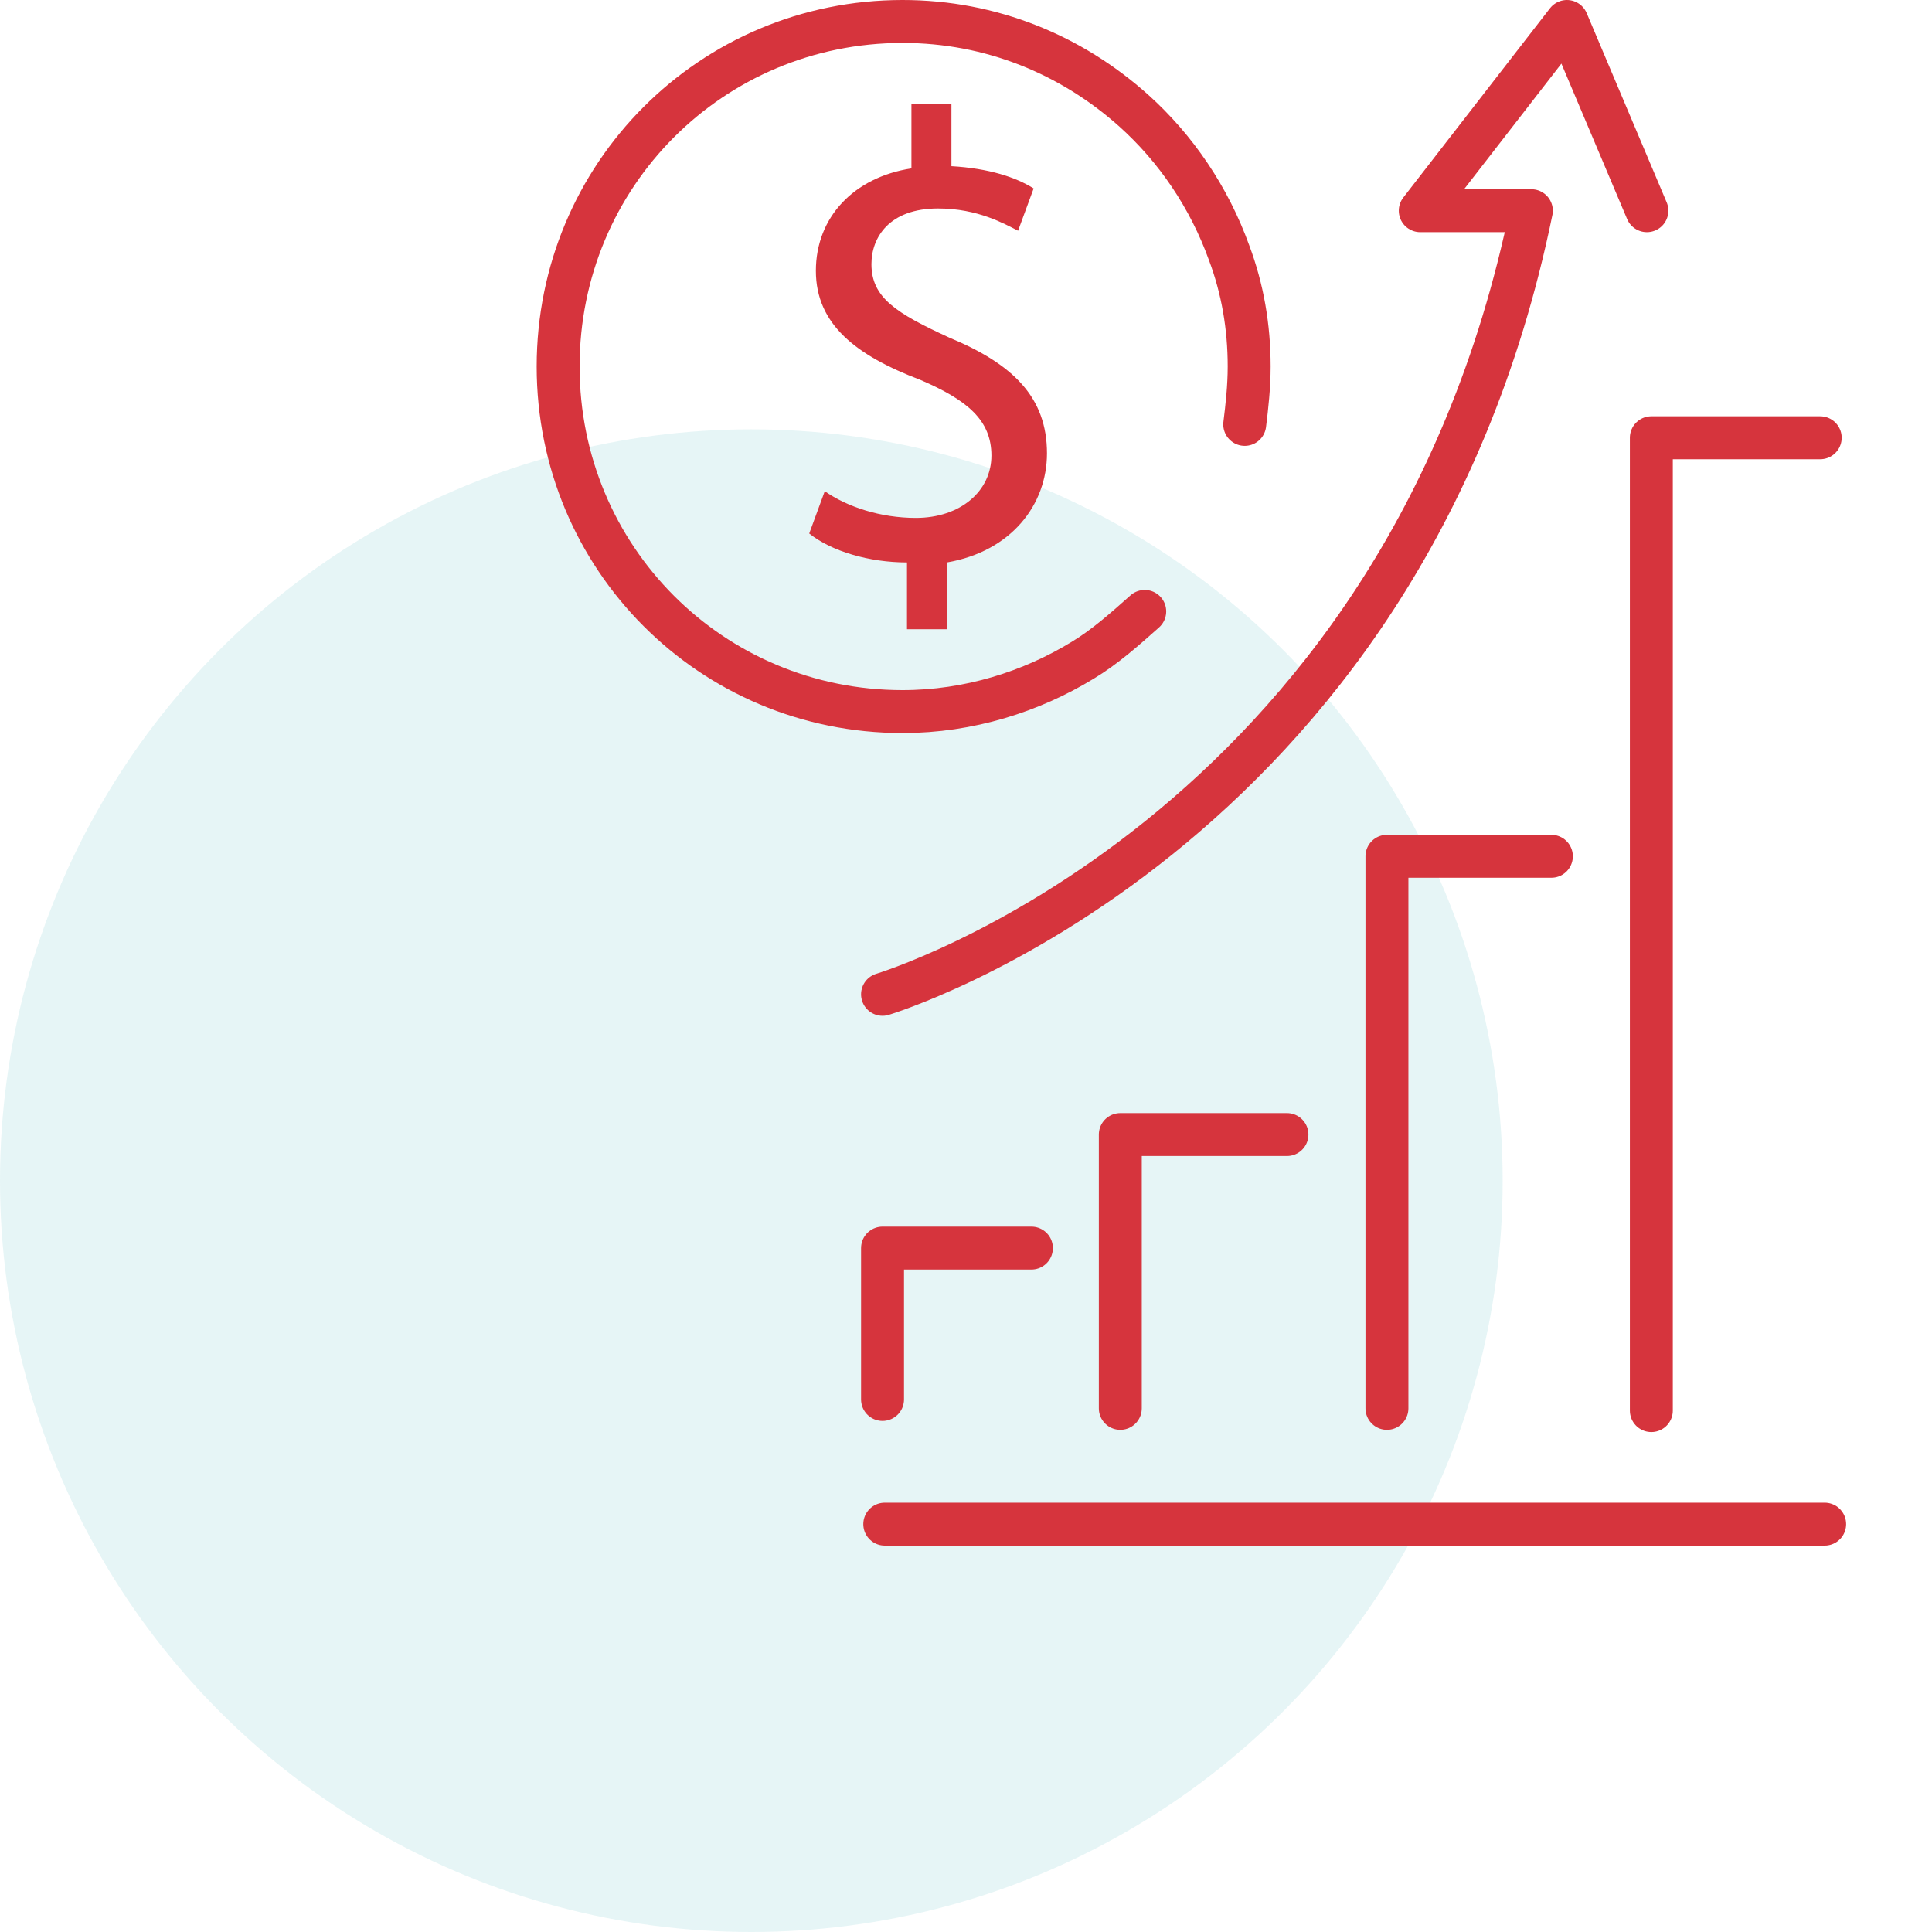 <svg width="90" height="90" viewBox="0 0 90 90" fill="none" xmlns="http://www.w3.org/2000/svg">
<circle cx="35" cy="55" r="35" fill="#0098A6" fill-opacity="0.1"/>
<path d="M53.326 28.482C52.395 29.311 51.463 30.141 50.428 30.763C48.047 32.215 45.149 33.148 42.044 33.148C33.142 33.148 26 25.993 26 17.074C26 8.156 33.142 1 42.044 1C46.184 1 49.91 2.556 52.809 5.148C54.775 6.911 56.328 9.193 57.26 11.785C57.881 13.444 58.191 15.207 58.191 17.074C58.191 18.007 58.088 18.941 57.984 19.77" stroke="#D6343D" stroke-width="2" stroke-miterlimit="10" stroke-linecap="round"/>
<path d="M42.251 29.207V26.2C40.491 26.2 38.732 25.681 37.697 24.852L38.421 22.881C39.456 23.607 41.009 24.126 42.665 24.126C44.735 24.126 46.184 22.881 46.184 21.222C46.184 19.563 45.046 18.63 42.872 17.696C39.87 16.556 38.007 15.104 38.007 12.615C38.007 10.126 39.767 8.259 42.458 7.844V4.837H44.321V7.741C46.081 7.844 47.323 8.259 48.151 8.778L47.426 10.748C46.805 10.437 45.563 9.711 43.7 9.711C41.423 9.711 40.595 11.059 40.595 12.304C40.595 13.859 41.733 14.585 44.218 15.726C47.219 16.97 48.772 18.526 48.772 21.119C48.772 23.504 47.116 25.681 44.114 26.2V29.311H42.251V29.207Z" fill="#D6343D"/>
<path d="M41.216 71H85" stroke="#D6343D" stroke-width="2" stroke-miterlimit="10" stroke-linecap="round"/>
<path d="M41.112 65.192V58.141H48.047" stroke="#D6343D" stroke-width="2" stroke-miterlimit="10" stroke-linecap="round" stroke-linejoin="round"/>
<path d="M52.188 65.607V52.852H59.951" stroke="#D6343D" stroke-width="2" stroke-miterlimit="10" stroke-linecap="round" stroke-linejoin="round"/>
<path d="M64.609 65.607V39.889H72.269" stroke="#D6343D" stroke-width="2" stroke-miterlimit="10" stroke-linecap="round" stroke-linejoin="round"/>
<path d="M76.926 65.711V20.393H84.793" stroke="#D6343D" stroke-width="2" stroke-miterlimit="10" stroke-linecap="round" stroke-linejoin="round"/>
<path d="M41.112 46.319C41.112 46.319 65.333 39.059 71.337 9.815H66.161L72.993 1L76.719 9.815" stroke="#D6343D" stroke-width="2" stroke-miterlimit="10" stroke-linecap="round" stroke-linejoin="round"/>
</svg>
